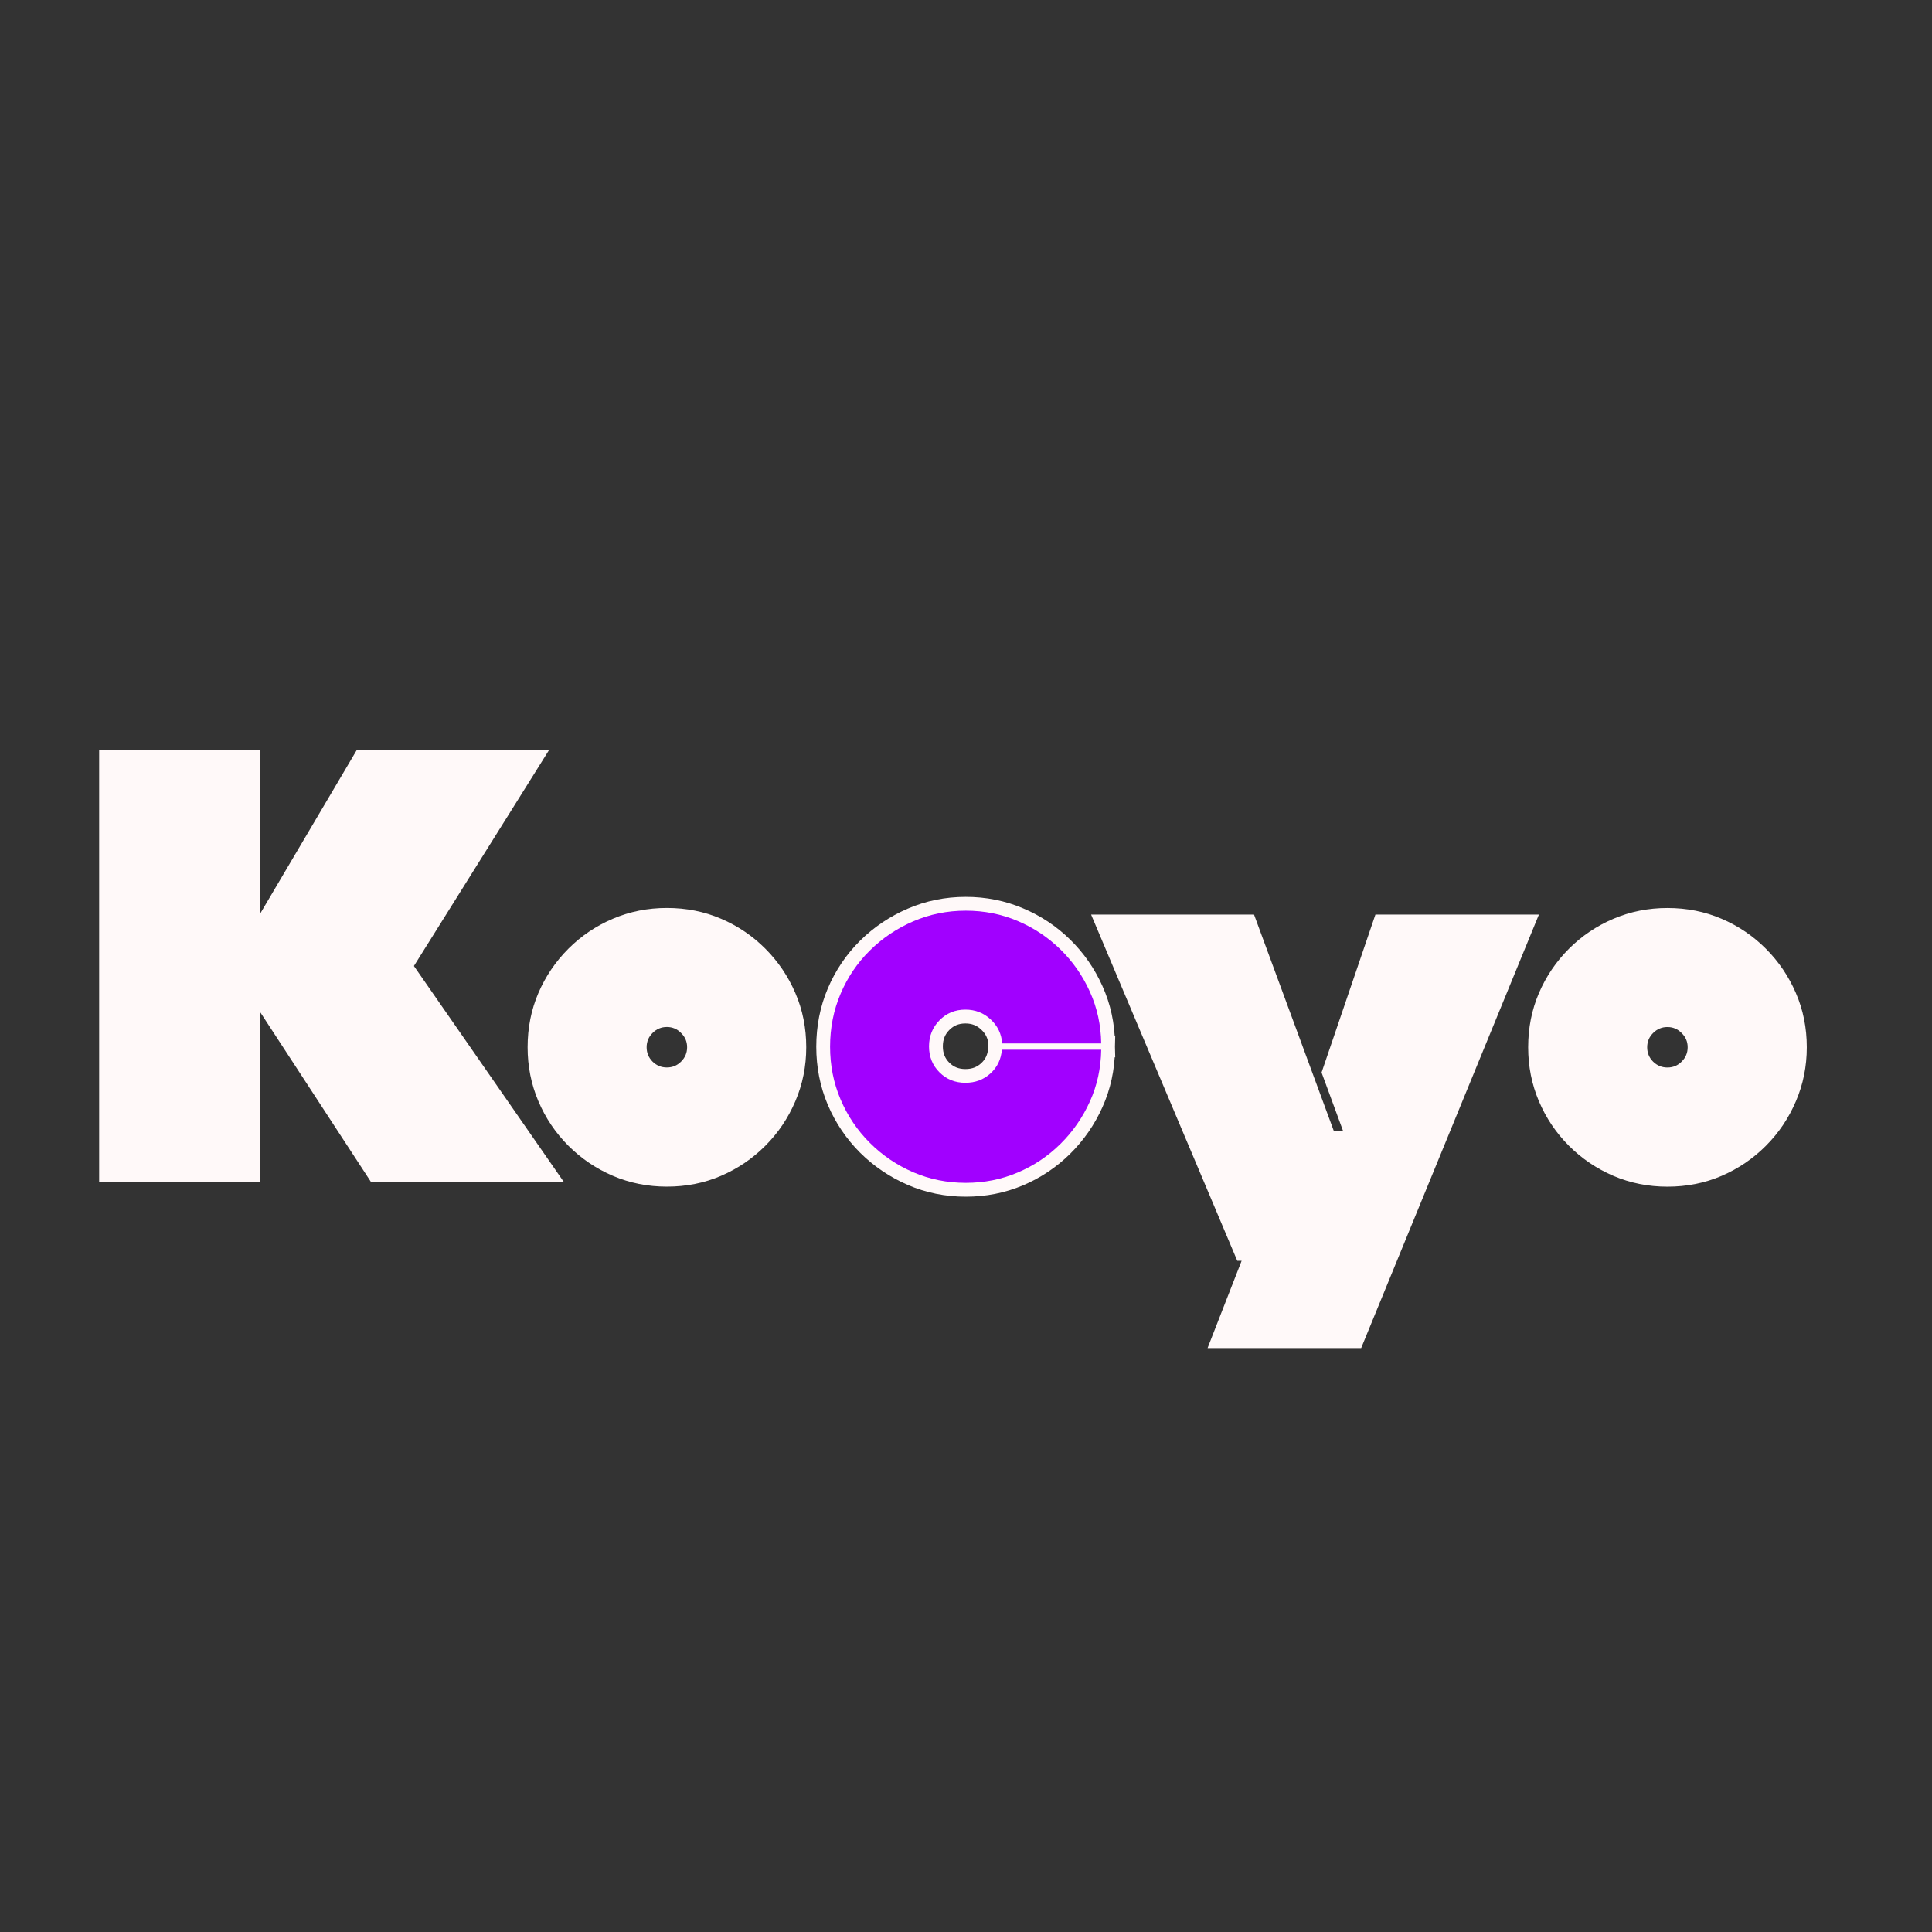 <?xml version="1.0" encoding="UTF-8"?>
<svg xmlns="http://www.w3.org/2000/svg" xmlns:xlink="http://www.w3.org/1999/xlink" width="500" zoomAndPan="magnify" viewBox="0 0 375 375" height="500" preserveAspectRatio="xMidYMid meet" version="1.0">
  <rect x="0" y="0" width="375" height="375" fill="#333333" stroke="none"/>
  <defs>
    <g></g>
  </defs>
  <g fill="#fff9f9" fill-opacity="1">
    <g transform="translate(17.935, 229.5)">
      <g>
        <path d="M 91.562 0 L 54.125 0 L 32.516 -33.125 L 32.516 0 L 1.312 0 L 1.312 -84 L 32.516 -84 L 32.516 -52.078 L 51.359 -84 L 88.688 -84 L 62.406 -42 Z M 91.562 0 "></path>
      </g>
    </g>
  </g>
  <path stroke-linecap="butt" transform="matrix(0.75, 0, 0, 0.75, 87.864, 135.276)" fill="none" stroke-linejoin="miter" d="M 55.432 125.913 C 50.604 125.913 46.057 125.006 41.786 123.189 C 37.52 121.355 33.765 118.814 30.52 115.569 C 27.276 112.324 24.744 108.569 22.927 104.298 C 21.114 100.032 20.208 95.486 20.208 90.657 C 20.208 85.751 21.114 81.183 22.927 76.954 C 24.744 72.725 27.276 68.986 30.52 65.741 C 33.765 62.496 37.52 59.965 41.786 58.152 C 46.057 56.335 50.604 55.428 55.432 55.428 C 60.338 55.428 64.906 56.335 69.135 58.152 C 73.385 59.965 77.119 62.496 80.349 65.741 C 83.593 68.986 86.119 72.725 87.937 76.954 C 89.77 81.183 90.687 85.751 90.687 90.657 C 90.687 95.486 89.77 100.032 87.937 104.298 C 86.119 108.569 83.593 112.324 80.349 115.569 C 77.119 118.814 73.385 121.355 69.135 123.189 C 64.906 125.006 60.338 125.913 55.432 125.913 Z M 55.432 84.6 C 53.77 84.6 52.343 85.199 51.145 86.397 C 49.968 87.574 49.38 88.996 49.38 90.657 C 49.38 92.319 49.968 93.746 51.145 94.944 C 52.343 96.121 53.77 96.71 55.432 96.71 C 57.093 96.71 58.515 96.121 59.692 94.944 C 60.89 93.746 61.489 92.319 61.489 90.657 C 61.489 88.996 60.89 87.574 59.692 86.397 C 58.515 85.199 57.093 84.6 55.432 84.6 Z M 55.432 84.6 " stroke="#fff9f9" stroke-width="1.632" stroke-opacity="1" stroke-miterlimit="4"></path>
  <g fill="#fff9f9" fill-opacity="1">
    <g transform="translate(102.301, 228.276)">
      <g>
        <path d="M 27.141 1.422 C 23.523 1.422 20.113 0.738 16.906 -0.625 C 13.707 -1.988 10.891 -3.883 8.453 -6.312 C 6.023 -8.75 4.129 -11.566 2.766 -14.766 C 1.398 -17.973 0.719 -21.391 0.719 -25.016 C 0.719 -28.691 1.398 -32.113 2.766 -35.281 C 4.129 -38.457 6.023 -41.258 8.453 -43.688 C 10.891 -46.125 13.707 -48.023 16.906 -49.391 C 20.113 -50.754 23.523 -51.438 27.141 -51.438 C 30.816 -51.438 34.242 -50.754 37.422 -49.391 C 40.598 -48.023 43.398 -46.125 45.828 -43.688 C 48.266 -41.258 50.164 -38.457 51.531 -35.281 C 52.895 -32.113 53.578 -28.691 53.578 -25.016 C 53.578 -21.391 52.895 -17.973 51.531 -14.766 C 50.164 -11.566 48.266 -8.75 45.828 -6.312 C 43.398 -3.883 40.598 -1.988 37.422 -0.625 C 34.242 0.738 30.816 1.422 27.141 1.422 Z M 27.141 -29.547 C 25.898 -29.547 24.832 -29.098 23.938 -28.203 C 23.051 -27.316 22.609 -26.254 22.609 -25.016 C 22.609 -23.766 23.051 -22.691 23.938 -21.797 C 24.832 -20.91 25.898 -20.469 27.141 -20.469 C 28.391 -20.469 29.457 -20.91 30.344 -21.797 C 31.238 -22.691 31.688 -23.766 31.688 -25.016 C 31.688 -26.254 31.238 -27.316 30.344 -28.203 C 29.457 -29.098 28.391 -29.547 27.141 -29.547 Z M 27.141 -29.547 "></path>
      </g>
    </g>
  </g>
  <path stroke-linecap="butt" transform="matrix(0.75, 0, 0, 0.75, 284.742, 135.284)" fill="none" stroke-linejoin="miter" d="M 51.87 125.913 C 47.042 125.913 42.495 125.006 38.224 123.189 C 33.958 121.355 30.203 118.814 26.958 115.569 C 23.713 112.324 21.182 108.569 19.365 104.298 C 17.552 100.032 16.646 95.486 16.646 90.657 C 16.646 85.751 17.552 81.184 19.365 76.954 C 21.182 72.725 23.713 68.986 26.958 65.741 C 30.203 62.496 33.958 59.965 38.224 58.152 C 42.495 56.335 47.042 55.428 51.87 55.428 C 56.776 55.428 61.344 56.335 65.573 58.152 C 69.823 59.965 73.557 62.496 76.786 65.741 C 80.031 68.986 82.557 72.725 84.375 76.954 C 86.208 81.184 87.125 85.751 87.125 90.657 C 87.125 95.486 86.208 100.032 84.375 104.298 C 82.557 108.569 80.031 112.324 76.786 115.569 C 73.557 118.814 69.823 121.355 65.573 123.189 C 61.344 125.006 56.776 125.913 51.87 125.913 Z M 51.87 84.6 C 50.208 84.6 48.781 85.199 47.583 86.397 C 46.406 87.574 45.818 88.996 45.818 90.657 C 45.818 92.319 46.406 93.746 47.583 94.944 C 48.781 96.121 50.208 96.71 51.87 96.71 C 53.531 96.71 54.953 96.121 56.13 94.944 C 57.328 93.746 57.927 92.319 57.927 90.657 C 57.927 88.996 57.328 87.574 56.13 86.397 C 54.953 85.199 53.531 84.6 51.87 84.6 Z M 51.87 84.6 " stroke="#fff9f9" stroke-width="1.632" stroke-opacity="1" stroke-miterlimit="4"></path>
  <g fill="#fff9f9" fill-opacity="1">
    <g transform="translate(296.508, 228.284)">
      <g>
        <path d="M 27.141 1.422 C 23.523 1.422 20.113 0.738 16.906 -0.625 C 13.707 -1.988 10.891 -3.883 8.453 -6.312 C 6.023 -8.75 4.129 -11.566 2.766 -14.766 C 1.398 -17.973 0.719 -21.391 0.719 -25.016 C 0.719 -28.691 1.398 -32.113 2.766 -35.281 C 4.129 -38.457 6.023 -41.258 8.453 -43.688 C 10.891 -46.125 13.707 -48.023 16.906 -49.391 C 20.113 -50.754 23.523 -51.438 27.141 -51.438 C 30.816 -51.438 34.242 -50.754 37.422 -49.391 C 40.598 -48.023 43.398 -46.125 45.828 -43.688 C 48.266 -41.258 50.164 -38.457 51.531 -35.281 C 52.895 -32.113 53.578 -28.691 53.578 -25.016 C 53.578 -21.391 52.895 -17.973 51.531 -14.766 C 50.164 -11.566 48.266 -8.75 45.828 -6.312 C 43.398 -3.883 40.598 -1.988 37.422 -0.625 C 34.242 0.738 30.816 1.422 27.141 1.422 Z M 27.141 -29.547 C 25.898 -29.547 24.832 -29.098 23.938 -28.203 C 23.051 -27.316 22.609 -26.254 22.609 -25.016 C 22.609 -23.766 23.051 -22.691 23.938 -21.797 C 24.832 -20.91 25.898 -20.469 27.141 -20.469 C 28.391 -20.469 29.457 -20.91 30.344 -21.797 C 31.238 -22.691 31.688 -23.766 31.688 -25.016 C 31.688 -26.254 31.238 -27.316 30.344 -28.203 C 29.457 -29.098 28.391 -29.547 27.141 -29.547 Z M 27.141 -29.547 "></path>
      </g>
    </g>
  </g>
  <g fill="#fff9f9" fill-opacity="1">
    <g transform="translate(211.187, 244.955)">
      <g>
        <path d="M 53.016 16.703 L 23.203 16.703 L 29.812 -0.234 L 28.969 -0.234 L 0.594 -67.438 L 32.219 -67.438 L 47.734 -25.359 L 49.531 -25.359 L 45.328 -36.781 L 55.781 -67.438 L 87.516 -67.438 Z M 53.016 16.703 "></path>
      </g>
    </g>
  </g>
  <path stroke-linecap="butt" transform="matrix(0.75, 0, 0, 0.75, 149.526, 153.918)" fill="none" stroke-linejoin="miter" d="M 41.07 65.578 C 41.07 68.245 41.966 70.479 43.763 72.297 C 45.575 74.11 47.815 75.016 50.481 75.016 C 53.023 75.016 55.174 74.209 56.94 72.599 C 58.726 70.969 59.716 68.917 59.919 66.438 L 85.622 66.438 C 85.544 71.193 84.57 75.656 82.695 79.823 C 80.835 83.979 78.299 87.641 75.096 90.818 C 71.888 93.995 68.184 96.474 63.986 98.255 C 59.799 100.021 55.33 100.906 50.575 100.906 C 45.752 100.906 41.216 99.985 36.955 98.141 C 32.71 96.297 28.966 93.761 25.726 90.542 C 22.492 87.302 19.966 83.557 18.153 79.313 C 16.351 75.052 15.455 70.505 15.455 65.672 C 15.455 60.792 16.351 56.224 18.153 51.979 C 19.966 47.719 22.492 43.985 25.726 40.776 C 28.966 37.573 32.71 35.052 36.955 33.224 C 41.216 31.38 45.752 30.458 50.575 30.458 C 55.33 30.458 59.799 31.349 63.986 33.13 C 68.184 34.896 71.888 37.354 75.096 40.5 C 78.299 43.646 80.835 47.292 82.695 51.448 C 84.57 55.599 85.544 60.063 85.622 64.834 L 60.007 64.834 C 59.809 62.354 58.799 60.276 56.986 58.604 C 55.19 56.917 53.023 56.073 50.481 56.073 C 47.815 56.073 45.575 56.995 43.763 58.839 C 41.966 60.667 41.07 62.912 41.07 65.578 Z M 41.07 65.578 " stroke="#fff9f9" stroke-width="7.14" stroke-opacity="1" stroke-miterlimit="4"></path>
  <g fill="#a100ff" fill-opacity="1">
    <g transform="translate(160.541, 228.168)">
      <g>
        <path d="M 19.781 -25.062 C 19.781 -23.062 20.457 -21.383 21.812 -20.031 C 23.164 -18.676 24.844 -18 26.844 -18 C 28.75 -18 30.367 -18.602 31.703 -19.812 C 33.035 -21.031 33.773 -22.566 33.922 -24.422 L 53.203 -24.422 C 53.148 -20.848 52.422 -17.504 51.016 -14.391 C 49.609 -11.273 47.703 -8.523 45.297 -6.141 C 42.898 -3.766 40.129 -1.91 36.984 -0.578 C 33.848 0.754 30.492 1.422 26.922 1.422 C 23.305 1.422 19.898 0.734 16.703 -0.641 C 13.516 -2.023 10.707 -3.93 8.281 -6.359 C 5.852 -8.785 3.961 -11.594 2.609 -14.781 C 1.254 -17.969 0.578 -21.375 0.578 -25 C 0.578 -28.656 1.254 -32.078 2.609 -35.266 C 3.961 -38.461 5.852 -41.258 8.281 -43.656 C 10.707 -46.062 13.516 -47.953 16.703 -49.328 C 19.898 -50.711 23.305 -51.406 26.922 -51.406 C 30.492 -51.406 33.848 -50.738 36.984 -49.406 C 40.129 -48.07 42.898 -46.227 45.297 -43.875 C 47.703 -41.52 49.609 -38.781 51.016 -35.656 C 52.422 -32.539 53.148 -29.203 53.203 -25.641 L 33.984 -25.641 C 33.848 -27.492 33.098 -29.051 31.734 -30.312 C 30.379 -31.57 28.75 -32.203 26.844 -32.203 C 24.844 -32.203 23.164 -31.508 21.812 -30.125 C 20.457 -28.75 19.781 -27.062 19.781 -25.062 Z M 19.781 -25.062 "></path>
      </g>
    </g>
  </g>
</svg>
